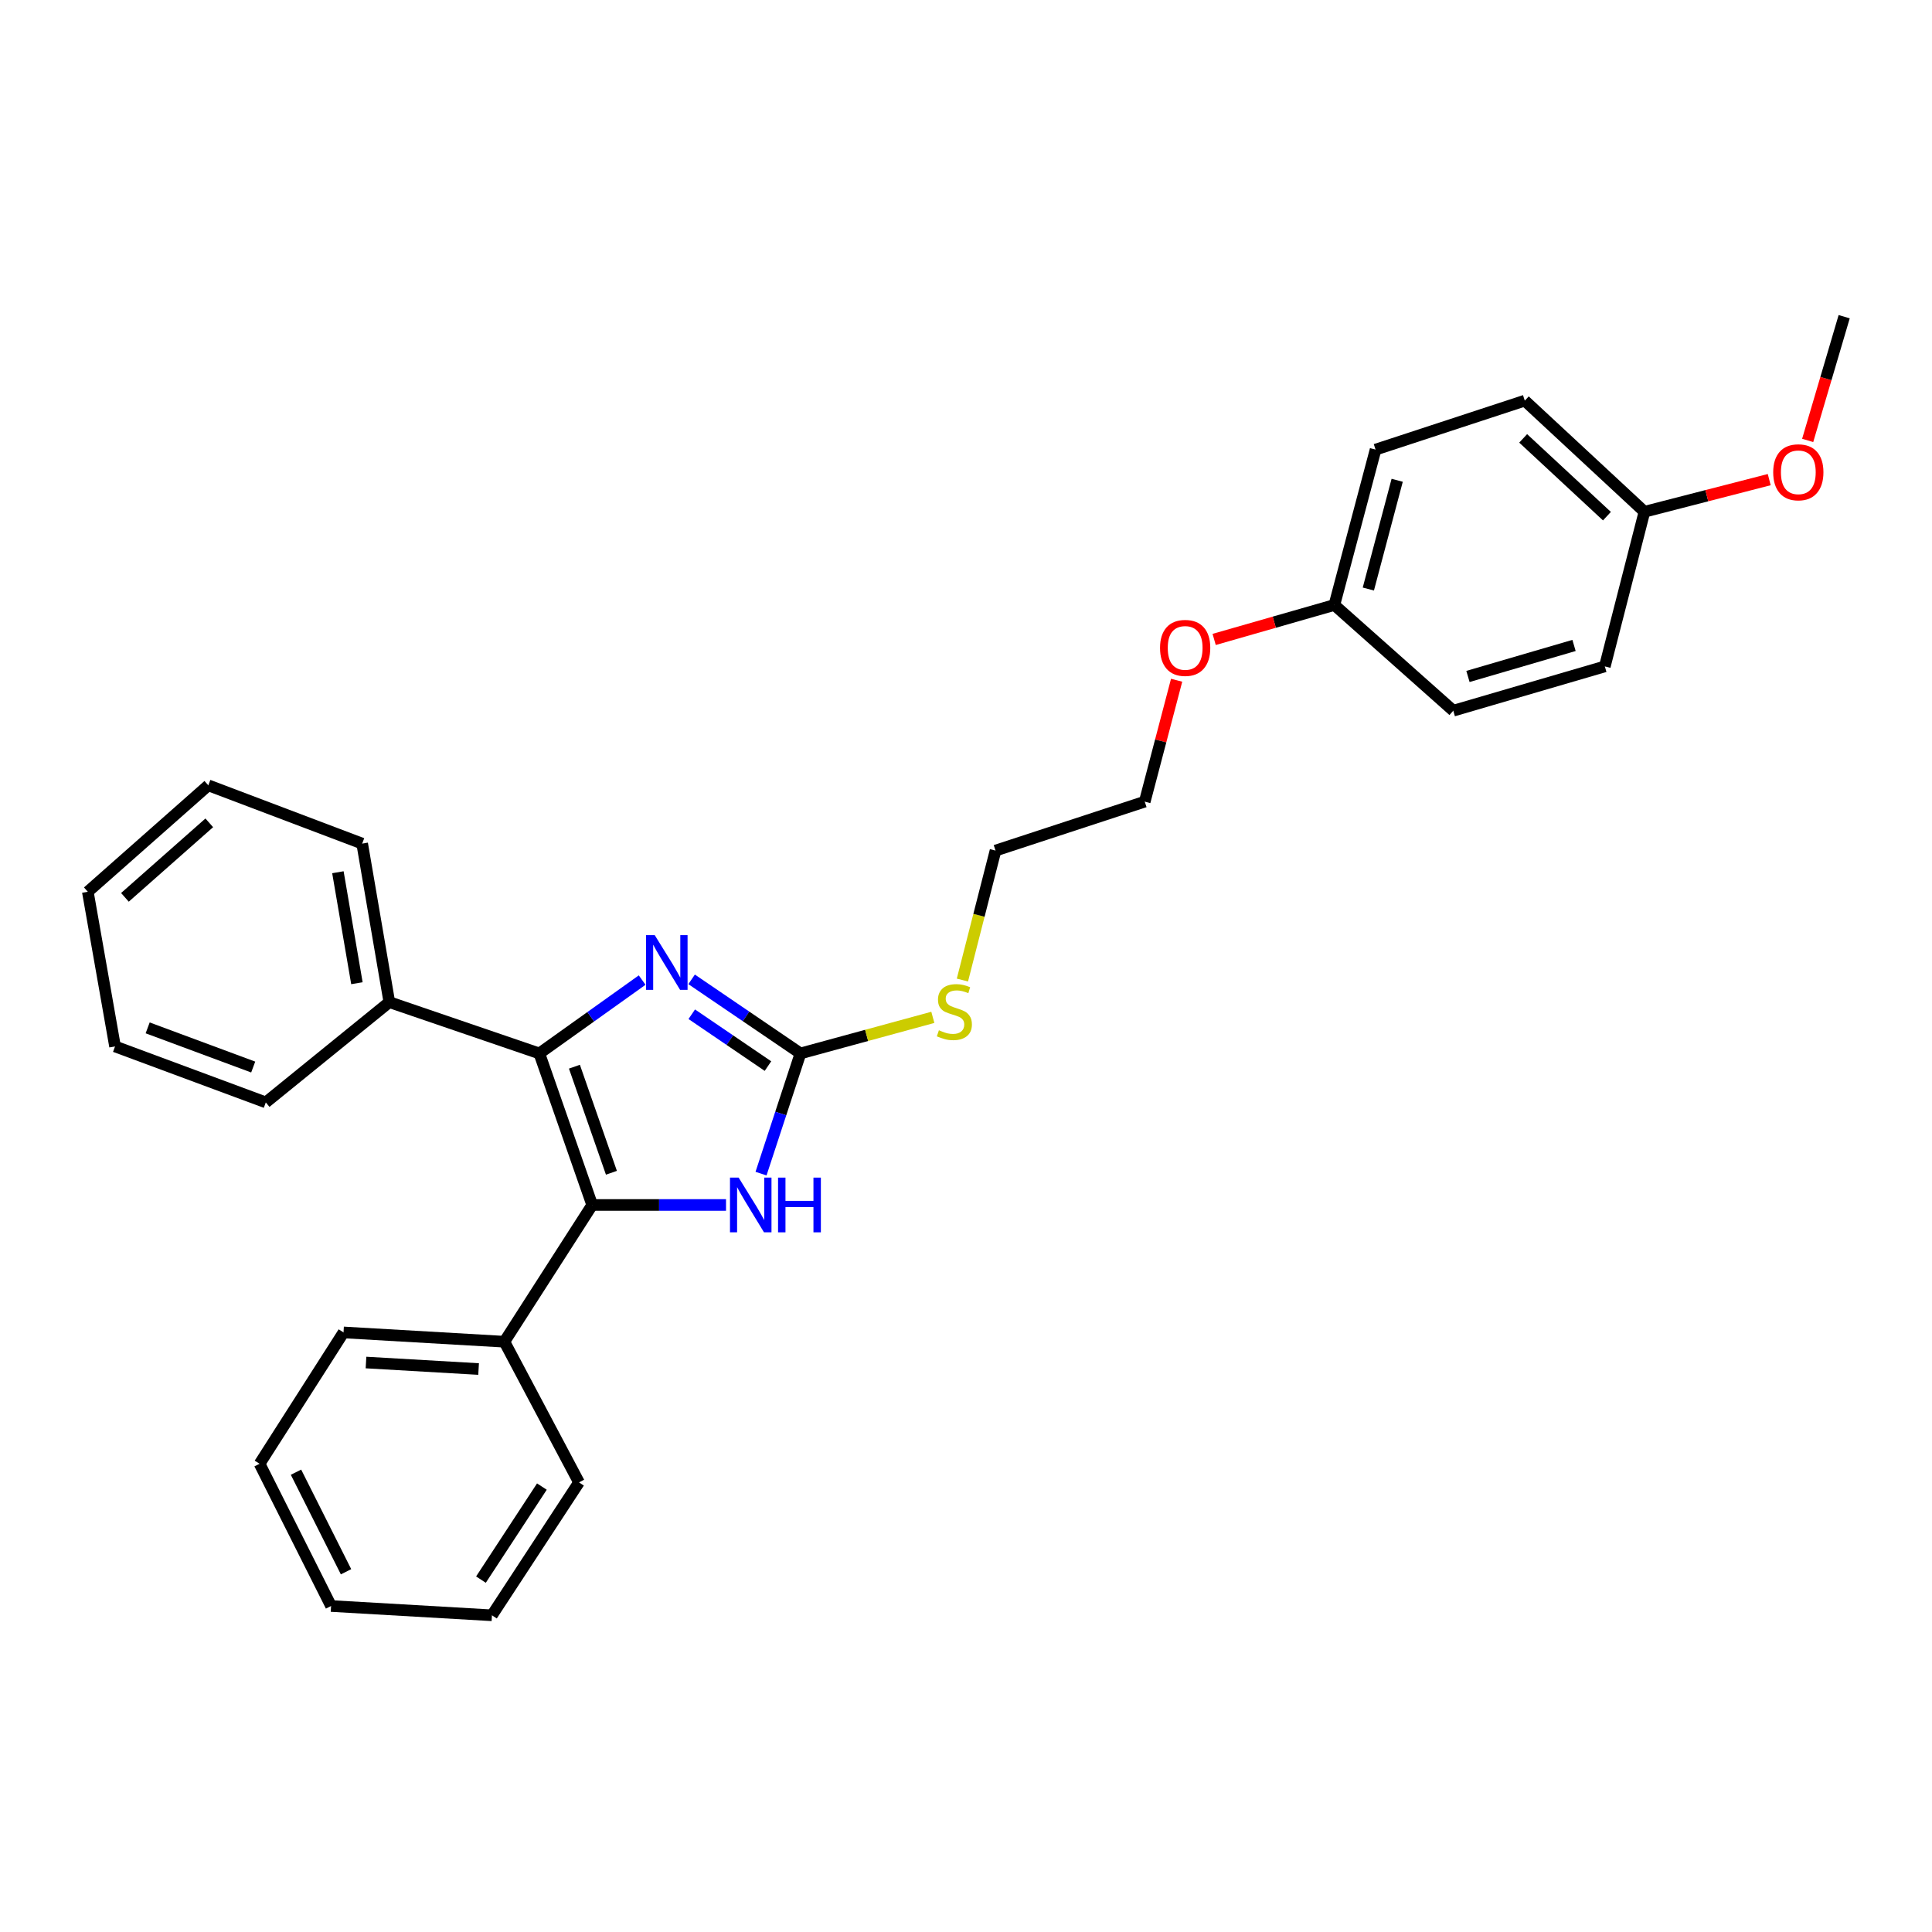<?xml version='1.0' encoding='iso-8859-1'?>
<svg version='1.1' baseProfile='full'
              xmlns='http://www.w3.org/2000/svg'
                      xmlns:rdkit='http://www.rdkit.org/xml'
                      xmlns:xlink='http://www.w3.org/1999/xlink'
                  xml:space='preserve'
width='1000px' height='1000px' viewBox='0 0 1000 1000'>
<!-- END OF HEADER -->
<rect style='opacity:1.0;fill:#FFFFFF;stroke:none' width='1000' height='1000' x='0' y='0'> </rect>
<path class='bond-0' d='M 279.16,545.254 L 306.521,623.691' style='fill:none;fill-rule:evenodd;stroke:#000000;stroke-width:6px;stroke-linecap:butt;stroke-linejoin:miter;stroke-opacity:1' />
<path class='bond-0' d='M 297.318,552.118 L 316.47,607.023' style='fill:none;fill-rule:evenodd;stroke:#000000;stroke-width:6px;stroke-linecap:butt;stroke-linejoin:miter;stroke-opacity:1' />
<path class='bond-1' d='M 279.16,545.254 L 305.769,526.271' style='fill:none;fill-rule:evenodd;stroke:#000000;stroke-width:6px;stroke-linecap:butt;stroke-linejoin:miter;stroke-opacity:1' />
<path class='bond-1' d='M 305.769,526.271 L 332.378,507.289' style='fill:none;fill-rule:evenodd;stroke:#0000FF;stroke-width:6px;stroke-linecap:butt;stroke-linejoin:miter;stroke-opacity:1' />
<path class='bond-4' d='M 279.16,545.254 L 201.517,518.704' style='fill:none;fill-rule:evenodd;stroke:#000000;stroke-width:6px;stroke-linecap:butt;stroke-linejoin:miter;stroke-opacity:1' />
<path class='bond-3' d='M 306.521,623.691 L 341.155,623.691' style='fill:none;fill-rule:evenodd;stroke:#000000;stroke-width:6px;stroke-linecap:butt;stroke-linejoin:miter;stroke-opacity:1' />
<path class='bond-3' d='M 341.155,623.691 L 375.788,623.691' style='fill:none;fill-rule:evenodd;stroke:#0000FF;stroke-width:6px;stroke-linecap:butt;stroke-linejoin:miter;stroke-opacity:1' />
<path class='bond-5' d='M 306.521,623.691 L 261.068,694.471' style='fill:none;fill-rule:evenodd;stroke:#000000;stroke-width:6px;stroke-linecap:butt;stroke-linejoin:miter;stroke-opacity:1' />
<path class='bond-2' d='M 357.976,506.913 L 386.148,526.084' style='fill:none;fill-rule:evenodd;stroke:#0000FF;stroke-width:6px;stroke-linecap:butt;stroke-linejoin:miter;stroke-opacity:1' />
<path class='bond-2' d='M 386.148,526.084 L 414.32,545.254' style='fill:none;fill-rule:evenodd;stroke:#000000;stroke-width:6px;stroke-linecap:butt;stroke-linejoin:miter;stroke-opacity:1' />
<path class='bond-2' d='M 358.054,524.969 L 377.775,538.388' style='fill:none;fill-rule:evenodd;stroke:#0000FF;stroke-width:6px;stroke-linecap:butt;stroke-linejoin:miter;stroke-opacity:1' />
<path class='bond-2' d='M 377.775,538.388 L 397.495,551.808' style='fill:none;fill-rule:evenodd;stroke:#000000;stroke-width:6px;stroke-linecap:butt;stroke-linejoin:miter;stroke-opacity:1' />
<path class='bond-6' d='M 414.32,545.254 L 448.578,535.916' style='fill:none;fill-rule:evenodd;stroke:#000000;stroke-width:6px;stroke-linecap:butt;stroke-linejoin:miter;stroke-opacity:1' />
<path class='bond-6' d='M 448.578,535.916 L 482.836,526.579' style='fill:none;fill-rule:evenodd;stroke:#CCCC00;stroke-width:6px;stroke-linecap:butt;stroke-linejoin:miter;stroke-opacity:1' />
<path class='bond-28' d='M 414.32,545.254 L 404.112,576.361' style='fill:none;fill-rule:evenodd;stroke:#000000;stroke-width:6px;stroke-linecap:butt;stroke-linejoin:miter;stroke-opacity:1' />
<path class='bond-28' d='M 404.112,576.361 L 393.904,607.467' style='fill:none;fill-rule:evenodd;stroke:#0000FF;stroke-width:6px;stroke-linecap:butt;stroke-linejoin:miter;stroke-opacity:1' />
<path class='bond-15' d='M 201.517,518.704 L 187.461,436.645' style='fill:none;fill-rule:evenodd;stroke:#000000;stroke-width:6px;stroke-linecap:butt;stroke-linejoin:miter;stroke-opacity:1' />
<path class='bond-15' d='M 184.739,508.908 L 174.899,451.467' style='fill:none;fill-rule:evenodd;stroke:#000000;stroke-width:6px;stroke-linecap:butt;stroke-linejoin:miter;stroke-opacity:1' />
<path class='bond-18' d='M 201.517,518.704 L 137.584,570.598' style='fill:none;fill-rule:evenodd;stroke:#000000;stroke-width:6px;stroke-linecap:butt;stroke-linejoin:miter;stroke-opacity:1' />
<path class='bond-16' d='M 261.068,694.471 L 177.811,689.659' style='fill:none;fill-rule:evenodd;stroke:#000000;stroke-width:6px;stroke-linecap:butt;stroke-linejoin:miter;stroke-opacity:1' />
<path class='bond-16' d='M 247.721,708.608 L 189.441,705.239' style='fill:none;fill-rule:evenodd;stroke:#000000;stroke-width:6px;stroke-linecap:butt;stroke-linejoin:miter;stroke-opacity:1' />
<path class='bond-17' d='M 261.068,694.471 L 299.691,767.285' style='fill:none;fill-rule:evenodd;stroke:#000000;stroke-width:6px;stroke-linecap:butt;stroke-linejoin:miter;stroke-opacity:1' />
<path class='bond-19' d='M 498.141,507.272 L 506.711,473.765' style='fill:none;fill-rule:evenodd;stroke:#CCCC00;stroke-width:6px;stroke-linecap:butt;stroke-linejoin:miter;stroke-opacity:1' />
<path class='bond-19' d='M 506.711,473.765 L 515.281,440.259' style='fill:none;fill-rule:evenodd;stroke:#000000;stroke-width:6px;stroke-linecap:butt;stroke-linejoin:miter;stroke-opacity:1' />
<path class='bond-7' d='M 851.162,264.889 L 789.23,207.372' style='fill:none;fill-rule:evenodd;stroke:#000000;stroke-width:6px;stroke-linecap:butt;stroke-linejoin:miter;stroke-opacity:1' />
<path class='bond-7' d='M 831.744,267.167 L 788.391,226.905' style='fill:none;fill-rule:evenodd;stroke:#000000;stroke-width:6px;stroke-linecap:butt;stroke-linejoin:miter;stroke-opacity:1' />
<path class='bond-13' d='M 851.162,264.889 L 883.456,256.57' style='fill:none;fill-rule:evenodd;stroke:#000000;stroke-width:6px;stroke-linecap:butt;stroke-linejoin:miter;stroke-opacity:1' />
<path class='bond-13' d='M 883.456,256.57 L 915.75,248.252' style='fill:none;fill-rule:evenodd;stroke:#FF0000;stroke-width:6px;stroke-linecap:butt;stroke-linejoin:miter;stroke-opacity:1' />
<path class='bond-31' d='M 851.162,264.889 L 830.656,344.929' style='fill:none;fill-rule:evenodd;stroke:#000000;stroke-width:6px;stroke-linecap:butt;stroke-linejoin:miter;stroke-opacity:1' />
<path class='bond-8' d='M 690.667,313.136 L 659.557,322.053' style='fill:none;fill-rule:evenodd;stroke:#000000;stroke-width:6px;stroke-linecap:butt;stroke-linejoin:miter;stroke-opacity:1' />
<path class='bond-8' d='M 659.557,322.053 L 628.446,330.97' style='fill:none;fill-rule:evenodd;stroke:#FF0000;stroke-width:6px;stroke-linecap:butt;stroke-linejoin:miter;stroke-opacity:1' />
<path class='bond-10' d='M 690.667,313.136 L 752.219,367.858' style='fill:none;fill-rule:evenodd;stroke:#000000;stroke-width:6px;stroke-linecap:butt;stroke-linejoin:miter;stroke-opacity:1' />
<path class='bond-12' d='M 690.667,313.136 L 711.992,232.715' style='fill:none;fill-rule:evenodd;stroke:#000000;stroke-width:6px;stroke-linecap:butt;stroke-linejoin:miter;stroke-opacity:1' />
<path class='bond-12' d='M 708.252,304.888 L 723.18,248.593' style='fill:none;fill-rule:evenodd;stroke:#000000;stroke-width:6px;stroke-linecap:butt;stroke-linejoin:miter;stroke-opacity:1' />
<path class='bond-9' d='M 830.656,344.929 L 752.219,367.858' style='fill:none;fill-rule:evenodd;stroke:#000000;stroke-width:6px;stroke-linecap:butt;stroke-linejoin:miter;stroke-opacity:1' />
<path class='bond-9' d='M 814.714,334.083 L 759.809,350.133' style='fill:none;fill-rule:evenodd;stroke:#000000;stroke-width:6px;stroke-linecap:butt;stroke-linejoin:miter;stroke-opacity:1' />
<path class='bond-11' d='M 789.23,207.372 L 711.992,232.715' style='fill:none;fill-rule:evenodd;stroke:#000000;stroke-width:6px;stroke-linecap:butt;stroke-linejoin:miter;stroke-opacity:1' />
<path class='bond-21' d='M 935.65,227.957 L 945.098,195.938' style='fill:none;fill-rule:evenodd;stroke:#FF0000;stroke-width:6px;stroke-linecap:butt;stroke-linejoin:miter;stroke-opacity:1' />
<path class='bond-21' d='M 945.098,195.938 L 954.545,163.92' style='fill:none;fill-rule:evenodd;stroke:#000000;stroke-width:6px;stroke-linecap:butt;stroke-linejoin:miter;stroke-opacity:1' />
<path class='bond-14' d='M 609.021,352.091 L 600.77,383.511' style='fill:none;fill-rule:evenodd;stroke:#FF0000;stroke-width:6px;stroke-linecap:butt;stroke-linejoin:miter;stroke-opacity:1' />
<path class='bond-14' d='M 600.77,383.511 L 592.518,414.932' style='fill:none;fill-rule:evenodd;stroke:#000000;stroke-width:6px;stroke-linecap:butt;stroke-linejoin:miter;stroke-opacity:1' />
<path class='bond-22' d='M 187.461,436.645 L 107.817,406.481' style='fill:none;fill-rule:evenodd;stroke:#000000;stroke-width:6px;stroke-linecap:butt;stroke-linejoin:miter;stroke-opacity:1' />
<path class='bond-23' d='M 177.811,689.659 L 134.359,757.644' style='fill:none;fill-rule:evenodd;stroke:#000000;stroke-width:6px;stroke-linecap:butt;stroke-linejoin:miter;stroke-opacity:1' />
<path class='bond-24' d='M 299.691,767.285 L 254.627,836.08' style='fill:none;fill-rule:evenodd;stroke:#000000;stroke-width:6px;stroke-linecap:butt;stroke-linejoin:miter;stroke-opacity:1' />
<path class='bond-24' d='M 280.482,769.449 L 248.937,817.605' style='fill:none;fill-rule:evenodd;stroke:#000000;stroke-width:6px;stroke-linecap:butt;stroke-linejoin:miter;stroke-opacity:1' />
<path class='bond-25' d='M 137.584,570.598 L 59.544,541.633' style='fill:none;fill-rule:evenodd;stroke:#000000;stroke-width:6px;stroke-linecap:butt;stroke-linejoin:miter;stroke-opacity:1' />
<path class='bond-25' d='M 131.057,552.3 L 76.429,532.024' style='fill:none;fill-rule:evenodd;stroke:#000000;stroke-width:6px;stroke-linecap:butt;stroke-linejoin:miter;stroke-opacity:1' />
<path class='bond-20' d='M 515.281,440.259 L 592.518,414.932' style='fill:none;fill-rule:evenodd;stroke:#000000;stroke-width:6px;stroke-linecap:butt;stroke-linejoin:miter;stroke-opacity:1' />
<path class='bond-29' d='M 107.817,406.481 L 45.455,461.575' style='fill:none;fill-rule:evenodd;stroke:#000000;stroke-width:6px;stroke-linecap:butt;stroke-linejoin:miter;stroke-opacity:1' />
<path class='bond-29' d='M 108.317,425.9 L 64.663,464.466' style='fill:none;fill-rule:evenodd;stroke:#000000;stroke-width:6px;stroke-linecap:butt;stroke-linejoin:miter;stroke-opacity:1' />
<path class='bond-30' d='M 134.359,757.644 L 171.362,831.268' style='fill:none;fill-rule:evenodd;stroke:#000000;stroke-width:6px;stroke-linecap:butt;stroke-linejoin:miter;stroke-opacity:1' />
<path class='bond-30' d='M 153.208,762.004 L 179.11,813.541' style='fill:none;fill-rule:evenodd;stroke:#000000;stroke-width:6px;stroke-linecap:butt;stroke-linejoin:miter;stroke-opacity:1' />
<path class='bond-27' d='M 254.627,836.08 L 171.362,831.268' style='fill:none;fill-rule:evenodd;stroke:#000000;stroke-width:6px;stroke-linecap:butt;stroke-linejoin:miter;stroke-opacity:1' />
<path class='bond-26' d='M 59.544,541.633 L 45.455,461.575' style='fill:none;fill-rule:evenodd;stroke:#000000;stroke-width:6px;stroke-linecap:butt;stroke-linejoin:miter;stroke-opacity:1' />
<path  class='atom-2' d='M 338.884 484.021
L 348.164 499.021
Q 349.084 500.501, 350.564 503.181
Q 352.044 505.861, 352.124 506.021
L 352.124 484.021
L 355.884 484.021
L 355.884 512.341
L 352.004 512.341
L 342.044 495.941
Q 340.884 494.021, 339.644 491.821
Q 338.444 489.621, 338.084 488.941
L 338.084 512.341
L 334.404 512.341
L 334.404 484.021
L 338.884 484.021
' fill='#0000FF'/>
<path  class='atom-4' d='M 382.32 609.531
L 391.6 624.531
Q 392.52 626.011, 394 628.691
Q 395.48 631.371, 395.56 631.531
L 395.56 609.531
L 399.32 609.531
L 399.32 637.851
L 395.44 637.851
L 385.48 621.451
Q 384.32 619.531, 383.08 617.331
Q 381.88 615.131, 381.52 614.451
L 381.52 637.851
L 377.84 637.851
L 377.84 609.531
L 382.32 609.531
' fill='#0000FF'/>
<path  class='atom-4' d='M 402.72 609.531
L 406.56 609.531
L 406.56 621.571
L 421.04 621.571
L 421.04 609.531
L 424.88 609.531
L 424.88 637.851
L 421.04 637.851
L 421.04 624.771
L 406.56 624.771
L 406.56 637.851
L 402.72 637.851
L 402.72 609.531
' fill='#0000FF'/>
<path  class='atom-7' d='M 485.98 533.261
Q 486.3 533.381, 487.62 533.941
Q 488.94 534.501, 490.38 534.861
Q 491.86 535.181, 493.3 535.181
Q 495.98 535.181, 497.54 533.901
Q 499.1 532.581, 499.1 530.301
Q 499.1 528.741, 498.3 527.781
Q 497.54 526.821, 496.34 526.301
Q 495.14 525.781, 493.14 525.181
Q 490.62 524.421, 489.1 523.701
Q 487.62 522.981, 486.54 521.461
Q 485.5 519.941, 485.5 517.381
Q 485.5 513.821, 487.9 511.621
Q 490.34 509.421, 495.14 509.421
Q 498.42 509.421, 502.14 510.981
L 501.22 514.061
Q 497.82 512.661, 495.26 512.661
Q 492.5 512.661, 490.98 513.821
Q 489.46 514.941, 489.5 516.901
Q 489.5 518.421, 490.26 519.341
Q 491.06 520.261, 492.18 520.781
Q 493.34 521.301, 495.26 521.901
Q 497.82 522.701, 499.34 523.501
Q 500.86 524.301, 501.94 525.941
Q 503.06 527.541, 503.06 530.301
Q 503.06 534.221, 500.42 536.341
Q 497.82 538.421, 493.46 538.421
Q 490.94 538.421, 489.02 537.861
Q 487.14 537.341, 484.9 536.421
L 485.98 533.261
' fill='#CCCC00'/>
<path  class='atom-14' d='M 917.806 244.454
Q 917.806 237.654, 921.166 233.854
Q 924.526 230.054, 930.806 230.054
Q 937.086 230.054, 940.446 233.854
Q 943.806 237.654, 943.806 244.454
Q 943.806 251.334, 940.406 255.254
Q 937.006 259.134, 930.806 259.134
Q 924.566 259.134, 921.166 255.254
Q 917.806 251.374, 917.806 244.454
M 930.806 255.934
Q 935.126 255.934, 937.446 253.054
Q 939.806 250.134, 939.806 244.454
Q 939.806 238.894, 937.446 236.094
Q 935.126 233.254, 930.806 233.254
Q 926.486 233.254, 924.126 236.054
Q 921.806 238.854, 921.806 244.454
Q 921.806 250.174, 924.126 253.054
Q 926.486 255.934, 930.806 255.934
' fill='#FF0000'/>
<path  class='atom-15' d='M 600.438 335.352
Q 600.438 328.552, 603.798 324.752
Q 607.158 320.952, 613.438 320.952
Q 619.718 320.952, 623.078 324.752
Q 626.438 328.552, 626.438 335.352
Q 626.438 342.232, 623.038 346.152
Q 619.638 350.032, 613.438 350.032
Q 607.198 350.032, 603.798 346.152
Q 600.438 342.272, 600.438 335.352
M 613.438 346.832
Q 617.758 346.832, 620.078 343.952
Q 622.438 341.032, 622.438 335.352
Q 622.438 329.792, 620.078 326.992
Q 617.758 324.152, 613.438 324.152
Q 609.118 324.152, 606.758 326.952
Q 604.438 329.752, 604.438 335.352
Q 604.438 341.072, 606.758 343.952
Q 609.118 346.832, 613.438 346.832
' fill='#FF0000'/>
</svg>
